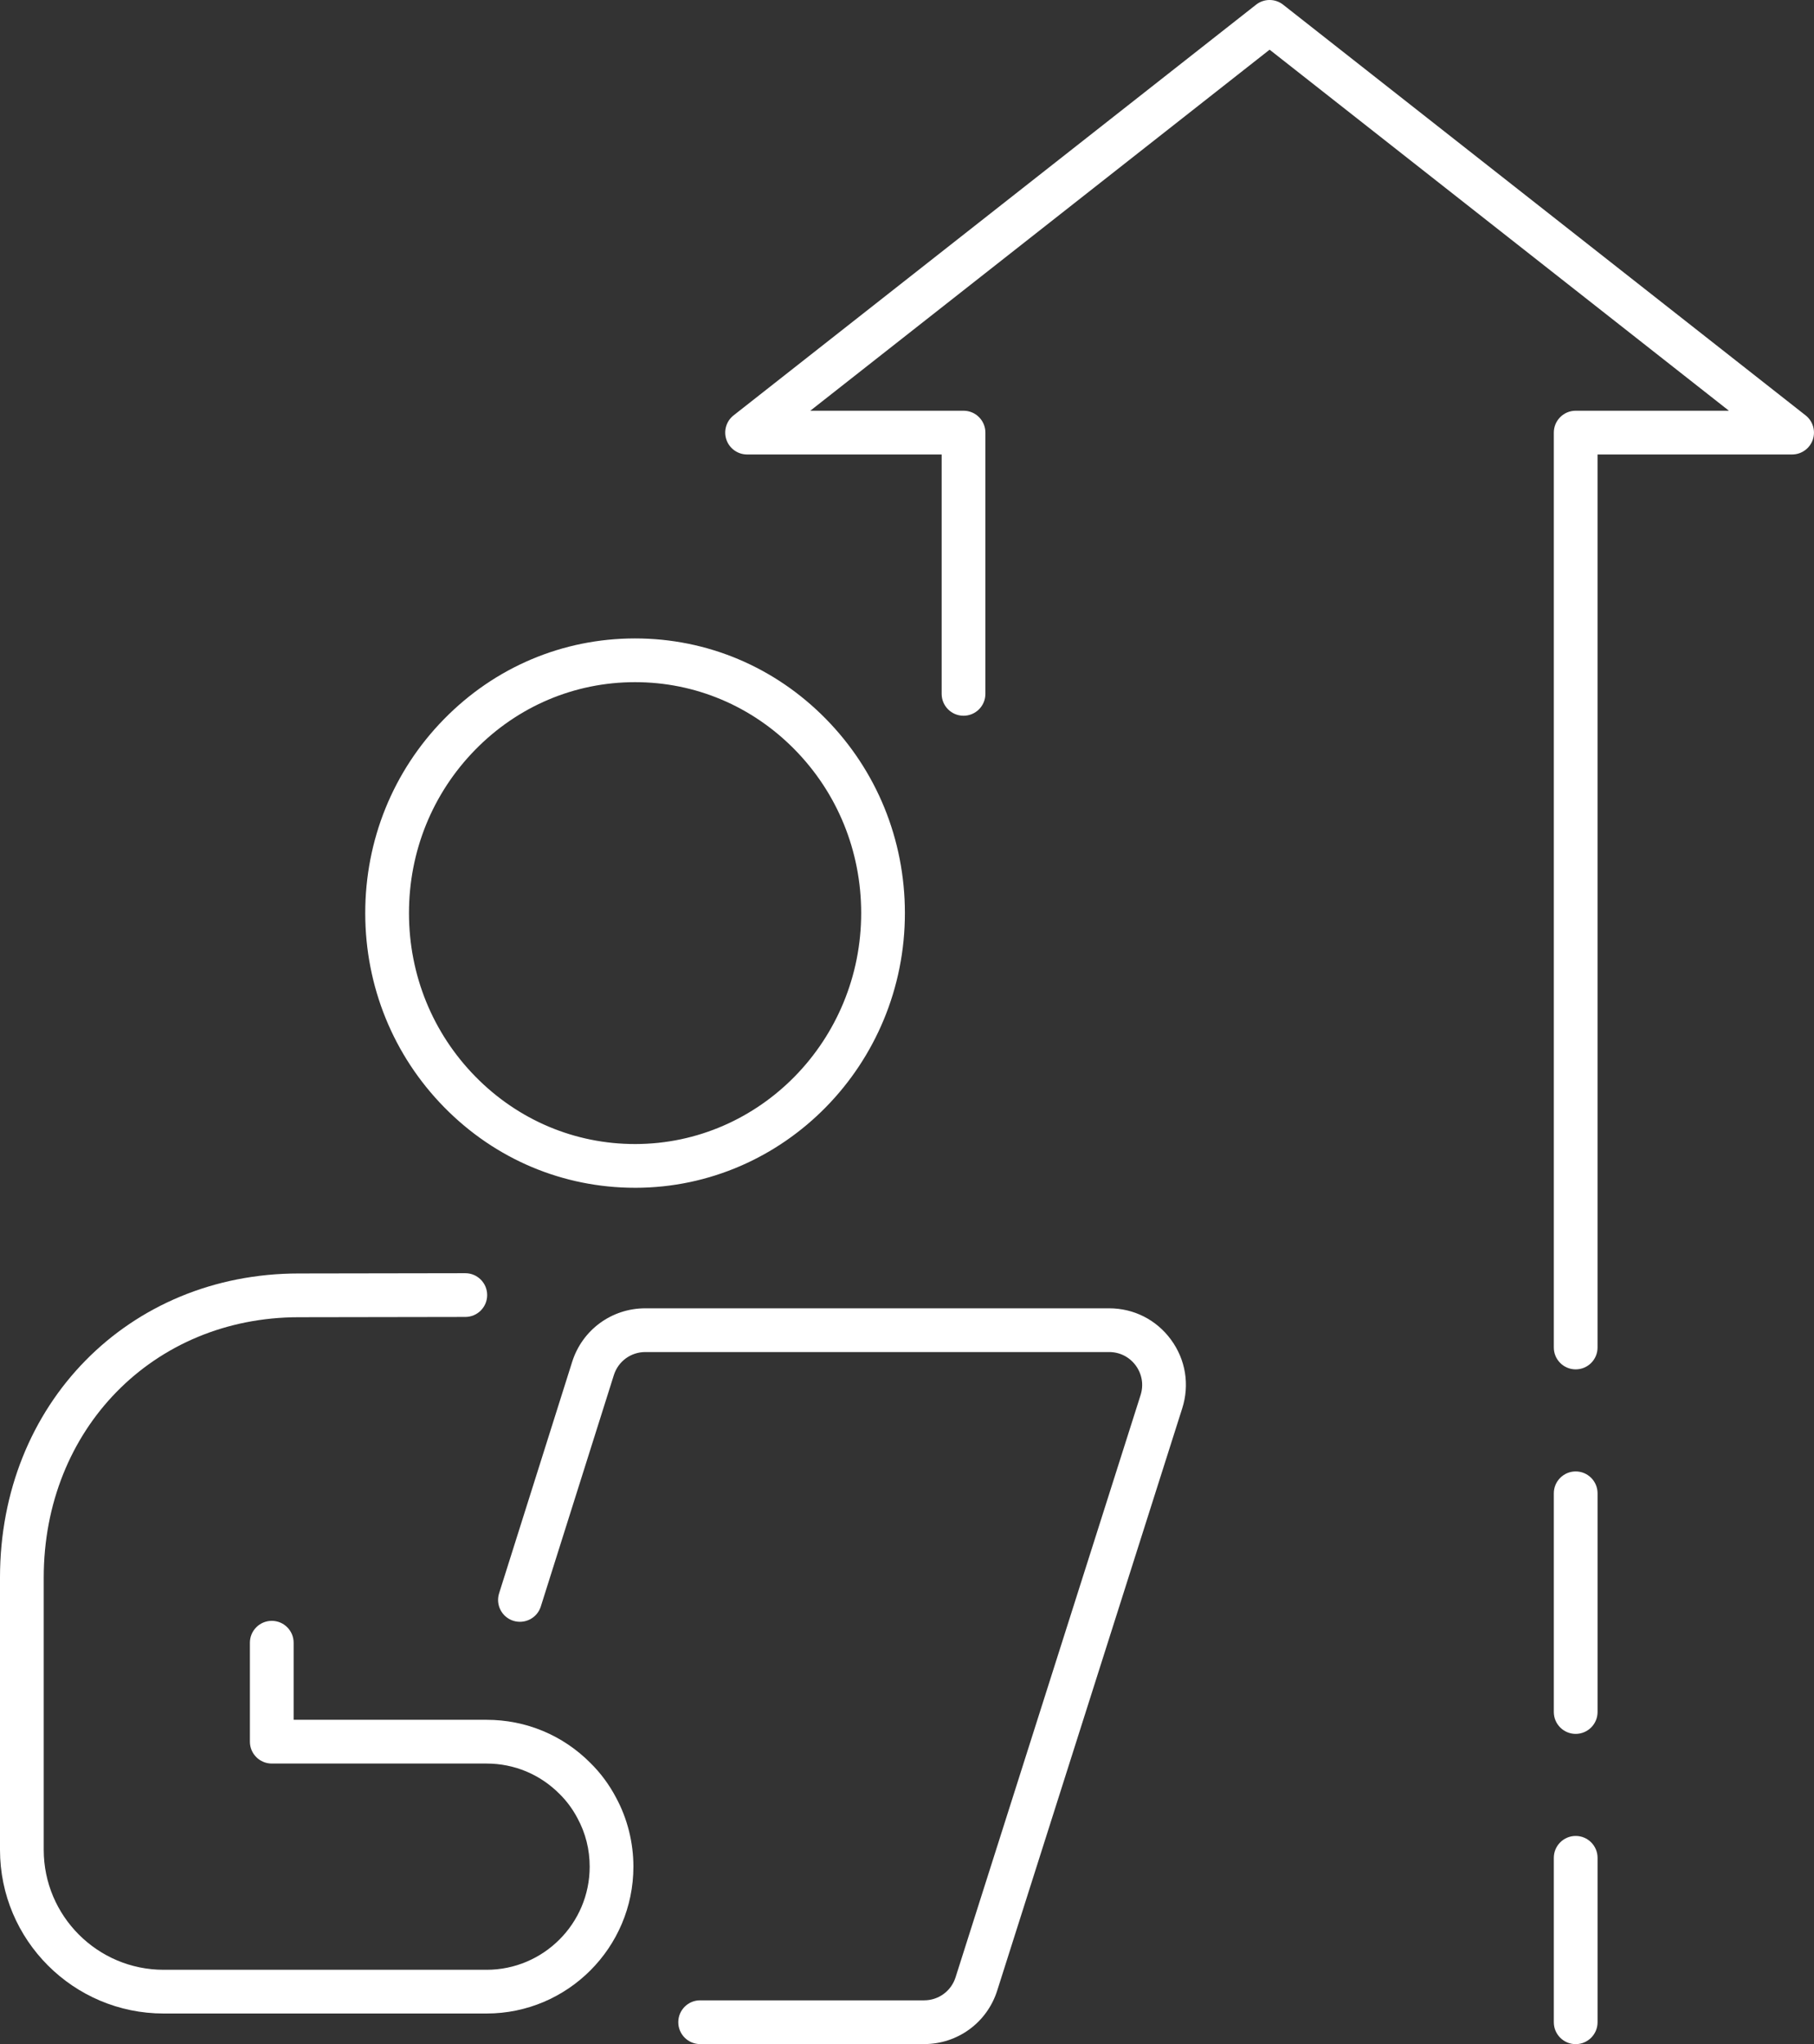 <?xml version="1.0" encoding="utf-8"?>
<!-- Generator: Adobe Illustrator 15.1.0, SVG Export Plug-In . SVG Version: 6.00 Build 0)  -->
<!DOCTYPE svg PUBLIC "-//W3C//DTD SVG 1.1//EN" "http://www.w3.org/Graphics/SVG/1.1/DTD/svg11.dtd">
<svg version="1.1" id="Ebene_1" xmlns="http://www.w3.org/2000/svg" xmlns:xlink="http://www.w3.org/1999/xlink" x="0px" y="0px"
	 width="159.79px" height="180px" viewBox="0 0 159.79 180" enable-background="new 0 0 159.79 180" xml:space="preserve">
<rect x="0" y="0" width="159.79" height="180" fill="#333333" stroke="none"/>
<path fill="#FFFFFF" d="M138.797,180c-1.063,0-1.926-0.862-1.926-1.927v-14.48c0-1.063,0.863-1.926,1.926-1.926
	c1.064,0,1.927,0.862,1.927,1.926v14.48C140.724,179.138,139.862,180,138.797,180"/>
<path fill="#FFFFFF" d="M138.797,120.582c-1.063,0-1.926-0.861-1.926-1.926V38.093c0-1.063,0.863-1.926,1.926-1.926h13.498
	L111.836,4.375L71.377,36.167h13.497c1.064,0,1.926,0.862,1.926,1.926V61.1c0,1.063-0.861,1.926-1.926,1.926
	c-1.063,0-1.926-0.862-1.926-1.926V40.019h-17.14c-0.821,0-1.551-0.521-1.82-1.297c-0.268-0.775-0.015-1.636,0.63-2.144
	l46.028-36.167c0.698-0.549,1.681-0.549,2.379,0l46.027,36.167c0.646,0.507,0.898,1.368,0.631,2.144
	c-0.27,0.776-0.999,1.297-1.82,1.297h-17.14v78.637C140.724,119.721,139.862,120.582,138.797,120.582"/>
<path fill="#FFFFFF" d="M138.797,152.68c-1.063,0-1.926-0.862-1.926-1.926v-19.259c0-1.063,0.863-1.926,1.926-1.926
	c1.064,0,1.927,0.862,1.927,1.926v19.259C140.724,151.817,139.862,152.68,138.797,152.68"/>
<path fill="#FFFFFF" d="M81.402,179.995H61.673c-1.063,0-1.925-0.863-1.925-1.927s0.862-1.926,1.925-1.926h19.729
	c1.271,0,2.385-0.814,2.77-2.025l16.299-51.272c0.284-0.895,0.13-1.841-0.424-2.599c-0.554-0.756-1.408-1.189-2.346-1.189H56.843
	c-1.274,0-2.388,0.816-2.771,2.031l-6.435,20.378c-0.32,1.014-1.401,1.571-2.417,1.256c-1.014-0.32-1.577-1.403-1.256-2.417
	l6.434-20.377c0.891-2.825,3.481-4.723,6.444-4.723h40.858c2.18,0,4.167,1.009,5.454,2.768c1.288,1.76,1.646,3.96,0.986,6.037
	l-16.299,51.273C86.946,178.102,84.358,179.995,81.402,179.995"/>
<path fill="#FFFFFF" d="M55.941,104.592c-6.346,0-12.311-2.513-16.8-7.079c-4.486-4.562-6.96-10.628-6.968-17.082
	c-0.008-6.454,2.453-12.526,6.93-17.098c4.485-4.582,10.456-7.109,16.812-7.115h0.028c6.345,0,12.31,2.513,16.799,7.079
	c4.486,4.562,6.96,10.629,6.968,17.082c0.015,13.337-10.636,24.198-23.742,24.214H55.941z M55.942,60.069H55.92
	c-5.313,0.005-10.308,2.122-14.064,5.958c-3.766,3.847-5.836,8.959-5.83,14.398c0.006,5.439,2.088,10.548,5.862,14.386
	c3.759,3.823,8.75,5.929,14.054,5.929h0.022c10.982-0.013,19.906-9.146,19.895-20.357c-0.006-5.438-2.088-10.548-5.862-14.385
	C66.237,62.175,61.246,60.069,55.942,60.069"/>
<path fill="#FFFFFF" d="M42.862,177.303H14.415C6.467,177.303,0,170.837,0,162.889v-23.974c0-15.266,11.315-26.777,26.32-26.777
	l14.664-0.024h0.003c1.063,0,1.924,0.859,1.926,1.922c0.002,1.064-0.859,1.929-1.923,1.93l-14.667,0.024
	c-12.812,0-22.471,9.855-22.471,22.926v23.974c0,5.824,4.738,10.563,10.563,10.563h28.447c5.006,0,9.081-4.074,9.081-9.08
	c0-1.514-0.361-2.948-1.073-4.266c-0.427-0.809-0.956-1.521-1.581-2.138c-1.723-1.731-3.999-2.677-6.427-2.677H23.939
	c-1.064,0-1.926-0.862-1.926-1.926v-8.714c0-1.063,0.862-1.926,1.926-1.926c1.063,0,1.926,0.862,1.926,1.926v6.788h16.997
	c3.461,0,6.709,1.349,9.143,3.798c0.894,0.879,1.661,1.912,2.263,3.056c0.996,1.84,1.527,3.949,1.527,6.078
	C55.794,171.501,49.992,177.303,42.862,177.303"/>
<rect x="0" fill="none" width="159.789" height="180"/>
</svg>

